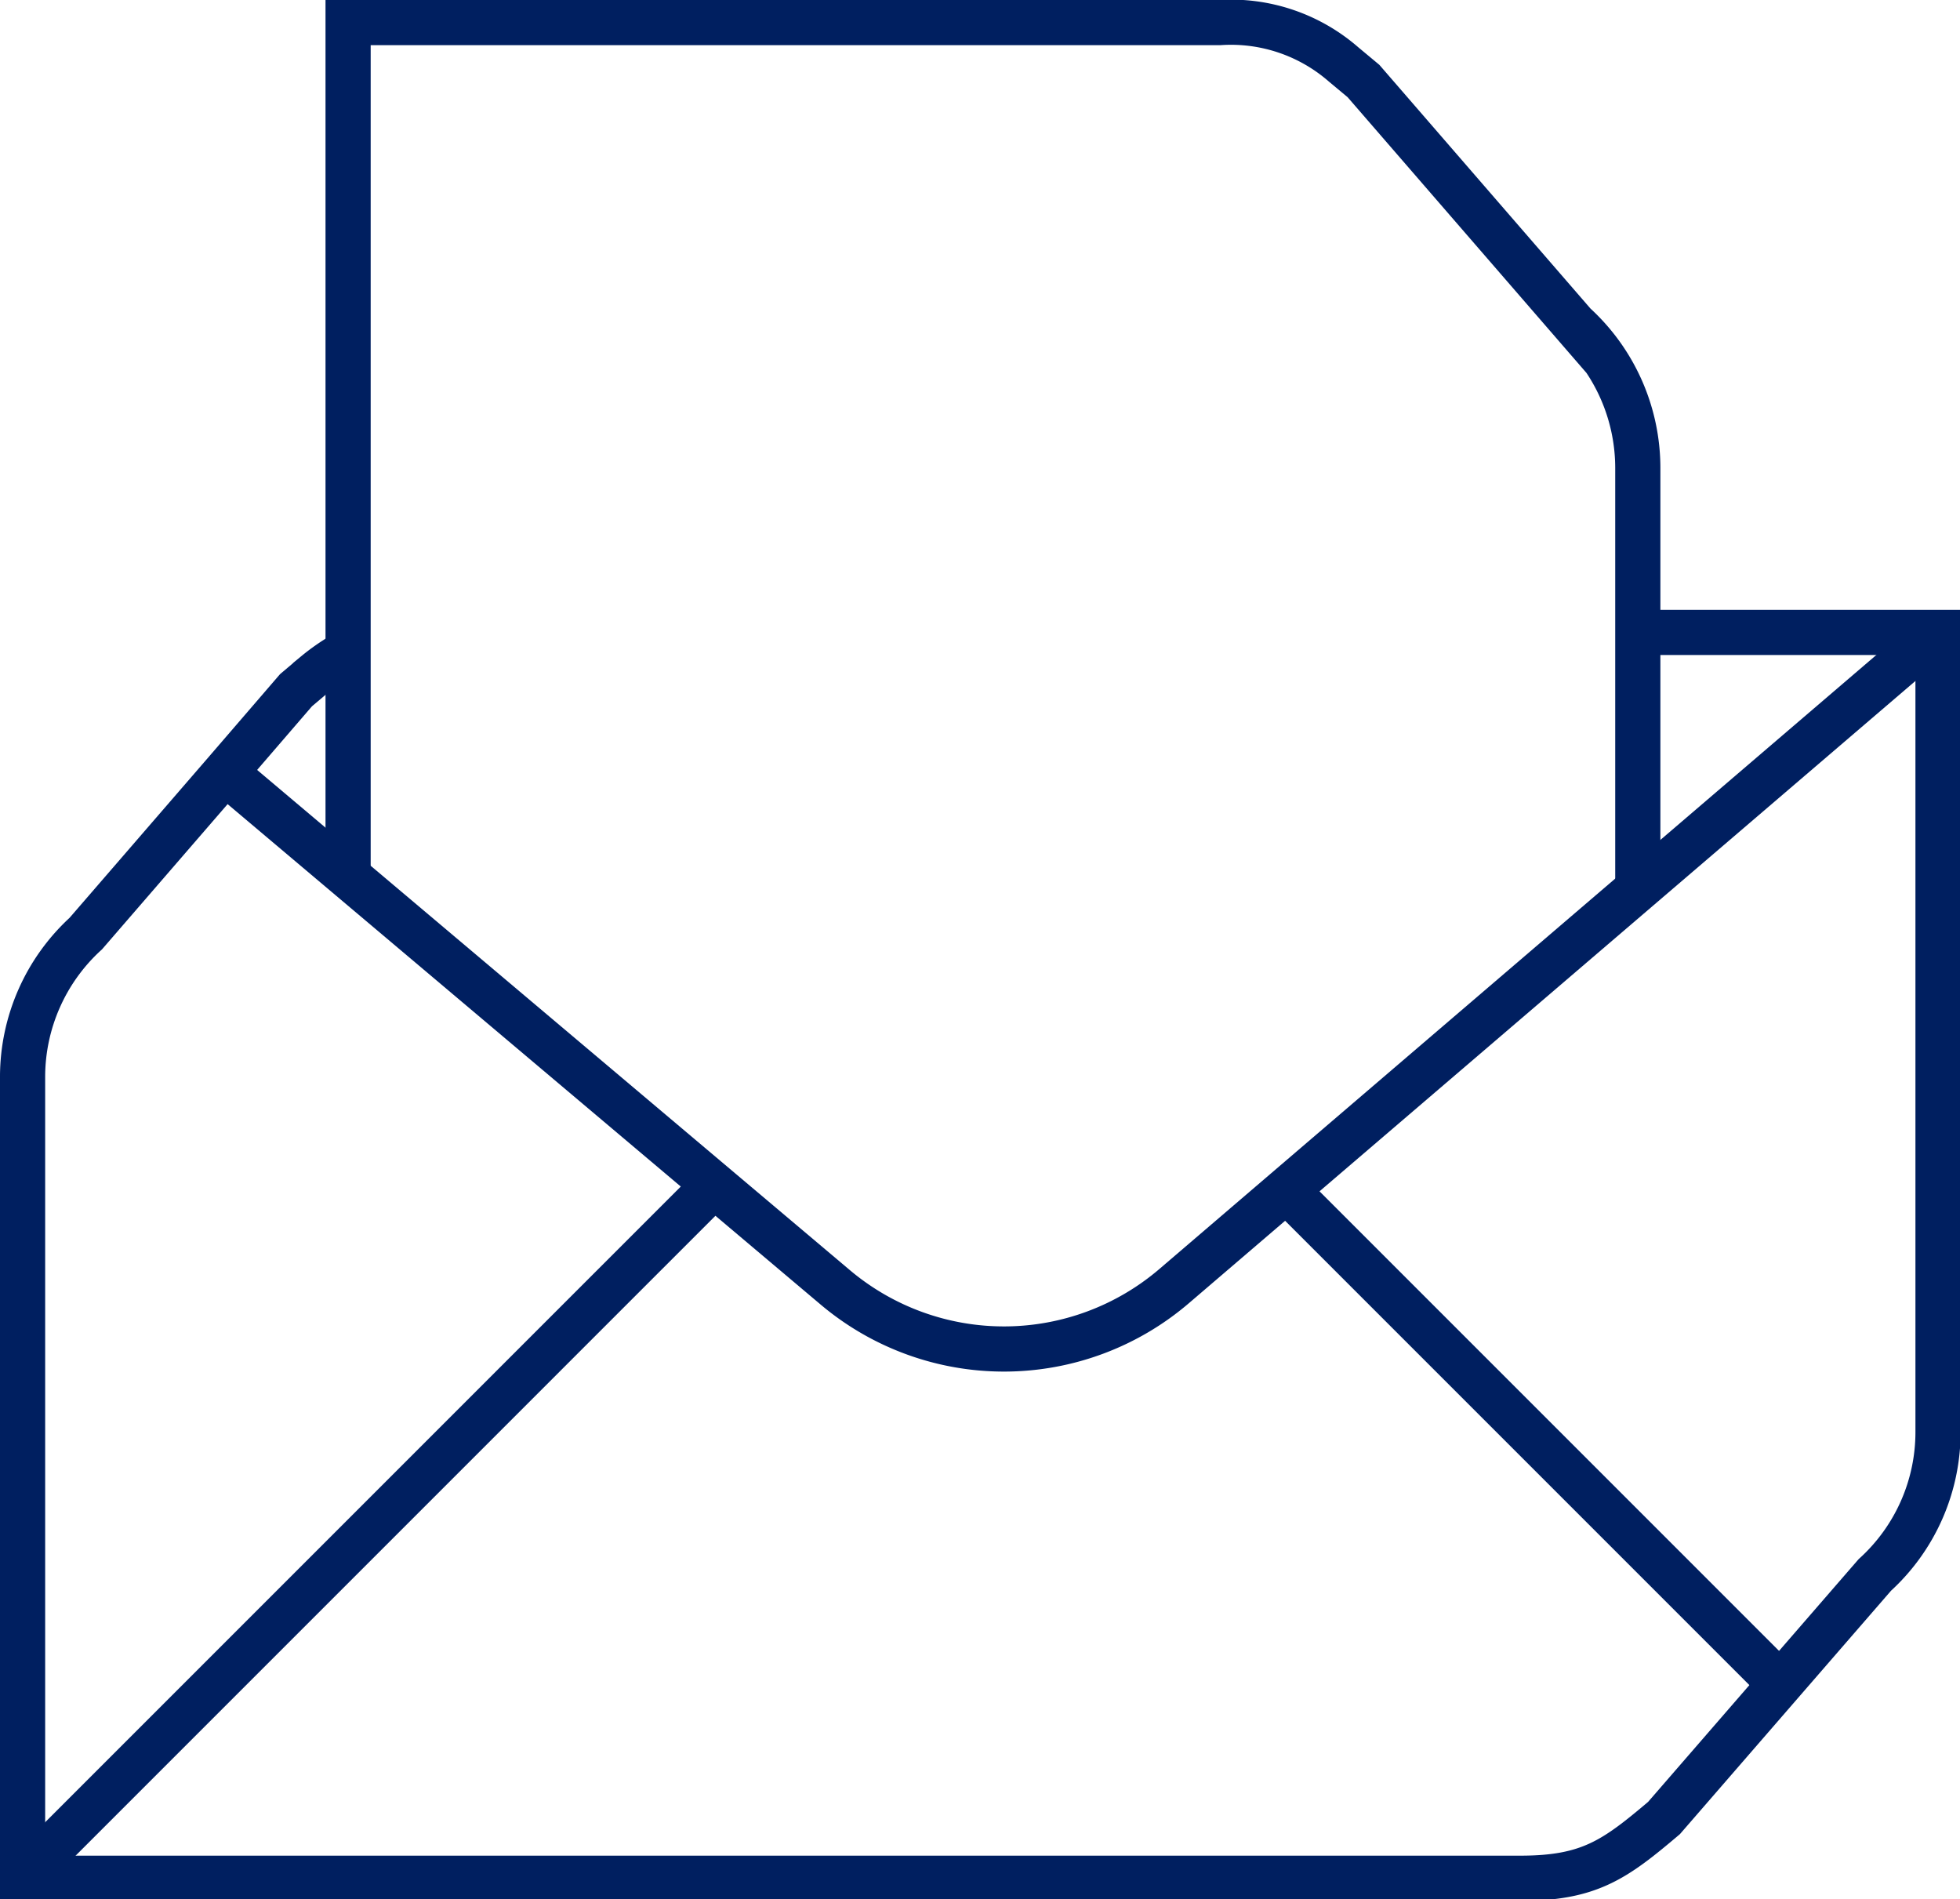 <svg xmlns="http://www.w3.org/2000/svg" viewBox="0 0 65.09 63.07"><defs><style>.cls-1{fill:none;stroke:#001f60;stroke-miterlimit:10;stroke-width:1.5px}</style></defs><g id="Layer_2" data-name="Layer 2"><g id="Layer_1-2" data-name="Layer 1"><path d="M11.56 29.1V.75H40.5a5.69 5.69 0 014.12 1.39l.66.55 7 8.08a6.45 6.45 0 012.11 4.77v14" class="cls-1"/><path d="M54.36 21h10v26.53a6.41 6.41 0 01-2.1 4.77l-7 8.07c-1.63 1.38-2.48 2-4.77 2H.75V35.74A6.45 6.45 0 012.85 31l4.61-5.33 2.37-2.75.65-.55a6.83 6.83 0 011.08-.73" class="cls-1"/><path d="M7.19 25.41l20.55 17.34A8.69 8.69 0 0039 42.7L64.34 21M.75 62.32l22.83-22.83m35.4 16.29L42.69 39.49" class="cls-1"/></g></g></svg>